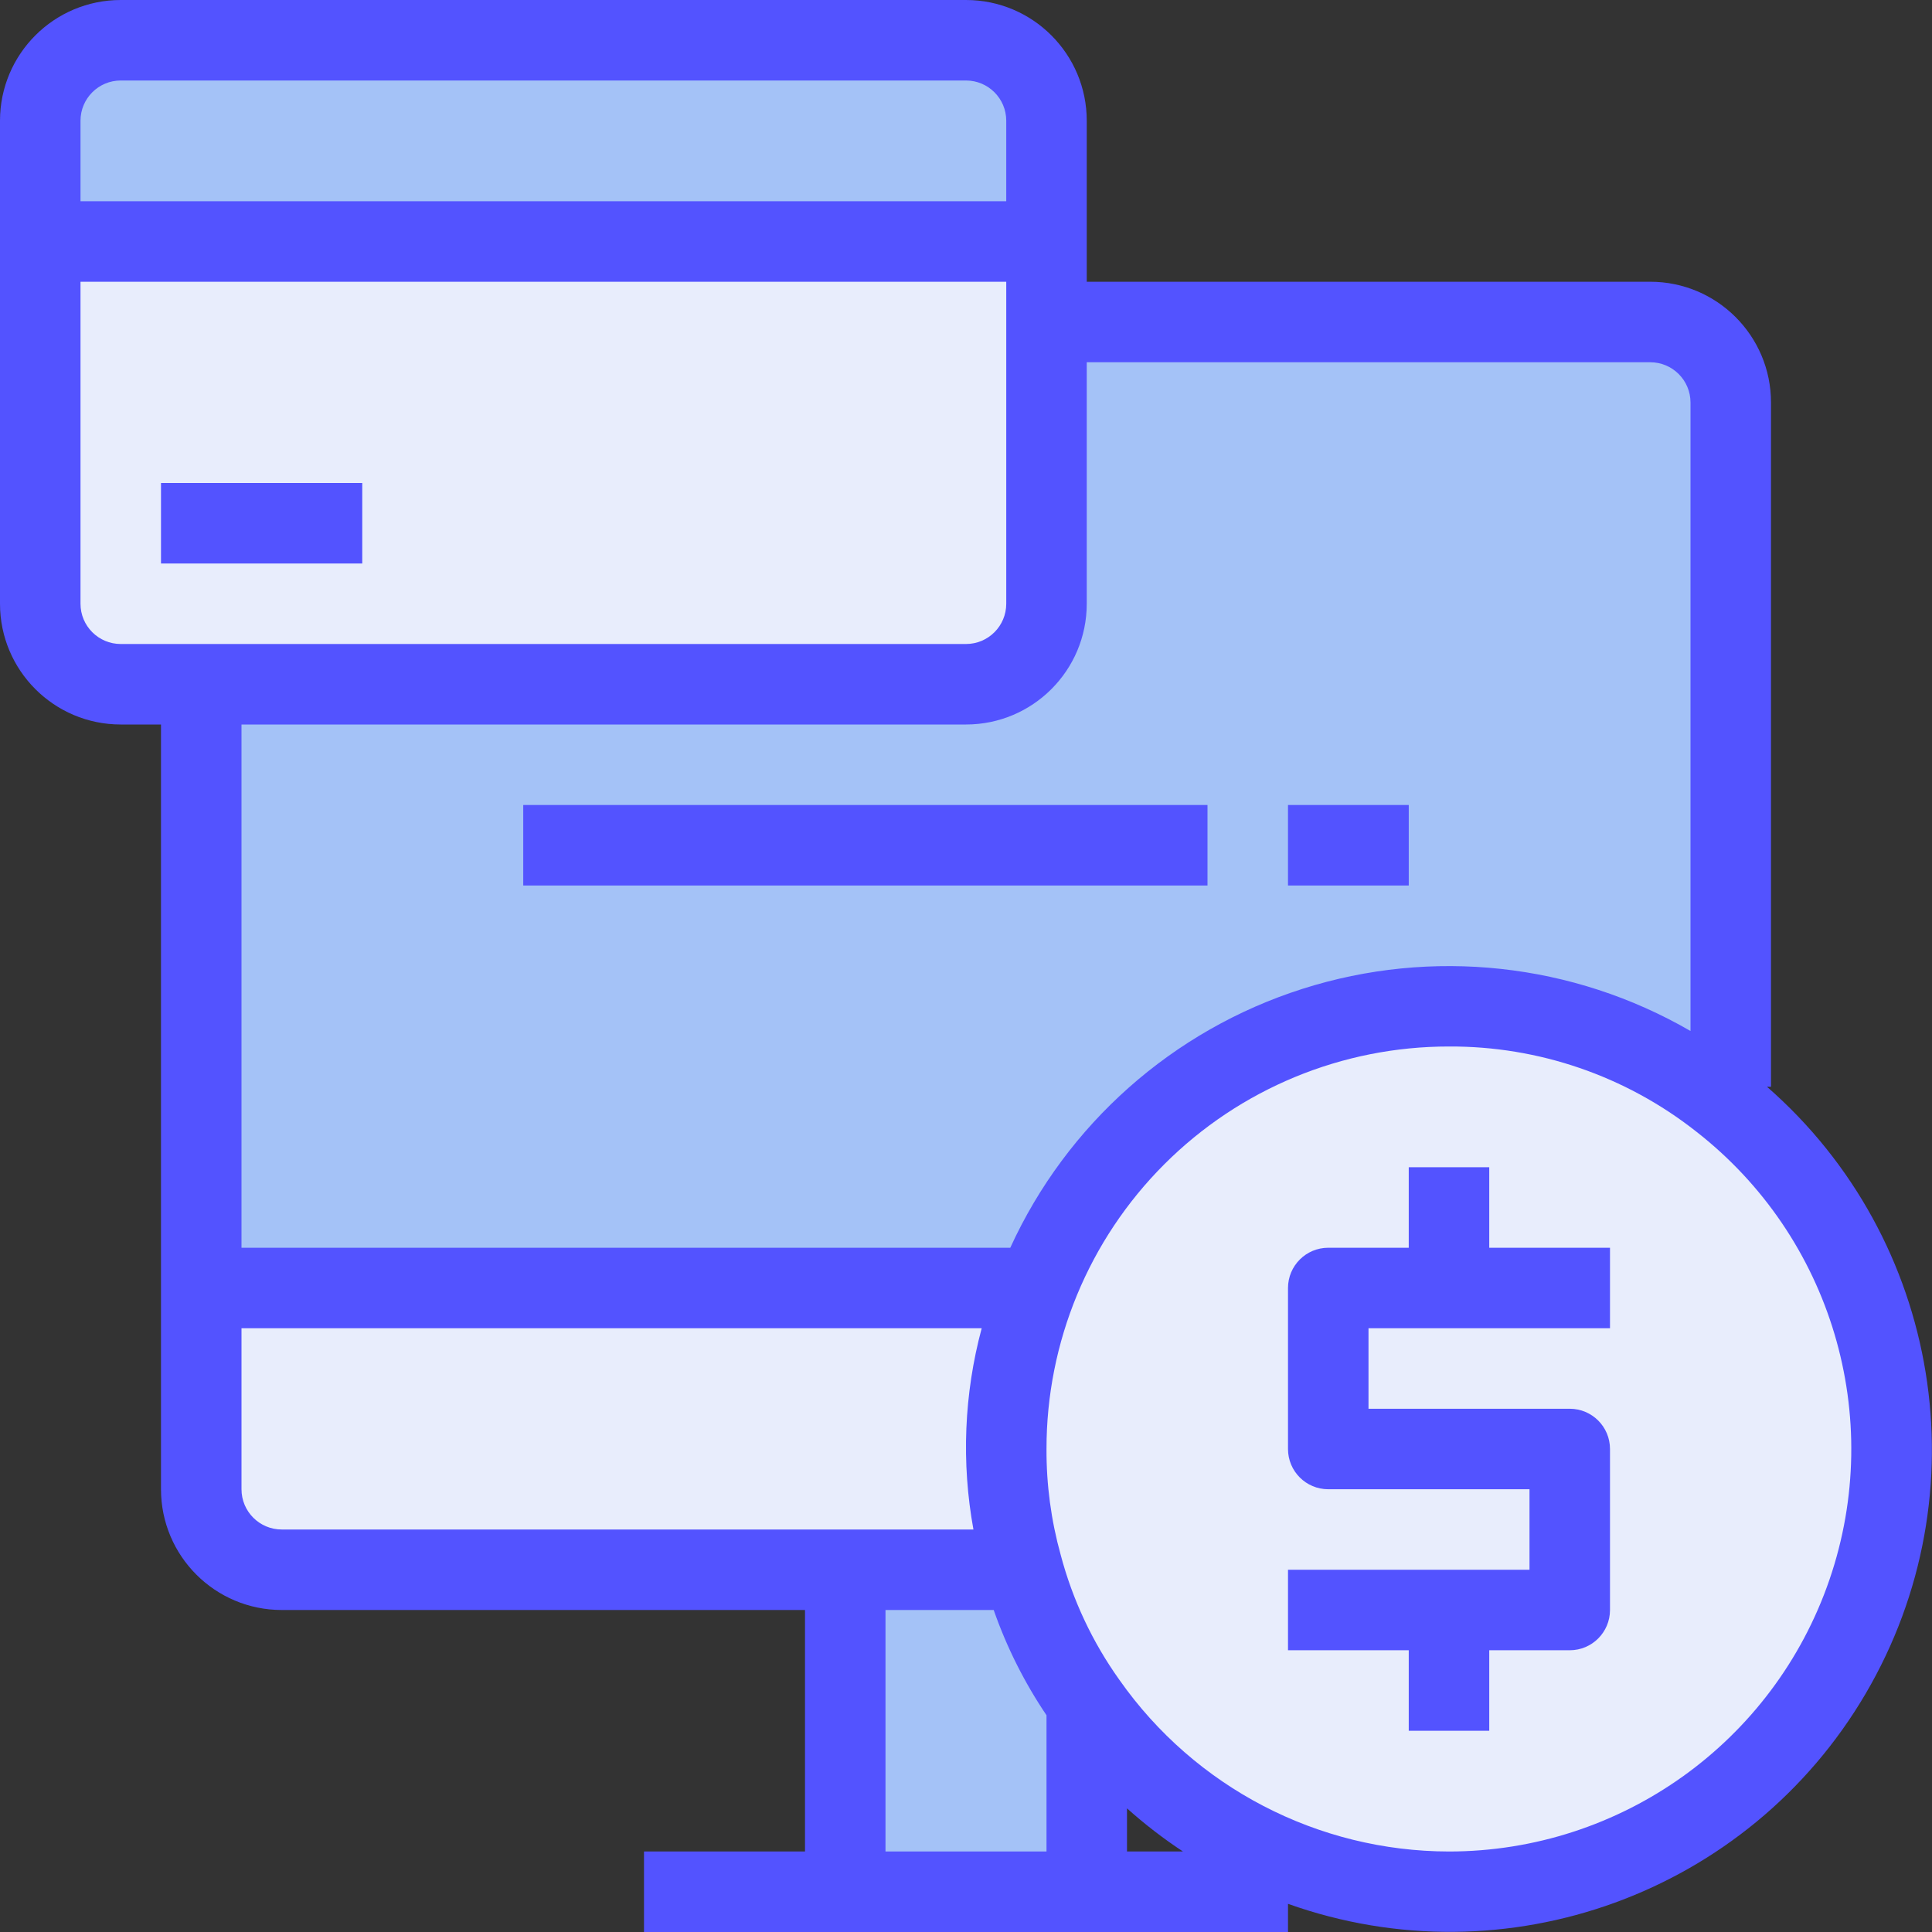 <svg width="120" height="120" viewBox="0 0 120 120" fill="none" xmlns="http://www.w3.org/2000/svg">
<rect x="0" y="0" width="120" height="120" fill="#333333" stroke="none"/>
<g clip-path="url(#clip0_31_472)">
<path d="M60 42.5C62.758 42.492 64.992 40.258 65 37.5V20H102.5C105.258 20.008 107.492 22.242 107.5 25V67.5L106.875 68.3C102.062 64.524 96.118 62.48 90 62.5C78.668 62.493 68.493 69.442 64.375 80H12.5V42.5H60Z" fill="#A4C2F7"/>
<path d="M64.375 80C68.492 69.442 78.668 62.493 90 62.5C105.181 62.515 117.485 74.819 117.5 90C117.495 101.992 109.72 112.597 98.286 116.211C86.851 119.824 74.395 115.611 67.5 105.8C65.654 103.216 64.29 100.319 63.475 97.25C62.819 94.89 62.491 92.45 62.5 90C62.501 86.58 63.137 83.189 64.375 80Z" fill="#E8EDFC"/>
<path d="M60 2.5C62.758 2.509 64.991 4.742 65 7.5V15H2.5V7.5C2.508 4.742 4.742 2.509 7.5 2.5H60Z" fill="#A4C2F7"/>
<path d="M2.5 15H65V37.5C64.991 40.258 62.758 42.492 60 42.5H7.5C4.742 42.492 2.508 40.258 2.5 37.5V15Z" fill="#E8EDFC"/>
<path d="M63.475 97.25C64.29 100.319 65.654 103.216 67.5 105.8V117.5H52.5V97.5H62.5L63.475 97.25Z" fill="#A4C2F7"/>
<path d="M63.475 97.25L62.5 97.5H17.5C14.742 97.492 12.508 95.258 12.5 92.5V80H64.375C63.138 83.189 62.501 86.58 62.5 90C62.491 92.45 62.819 94.89 63.475 97.25Z" fill="#E8EDFC"/>
<path d="M10 30H22.5V35H10V30Z" fill="#5353FF"/>
<path d="M109.75 67.5H110V25C110 20.858 106.642 17.5 102.5 17.5H67.5V7.5C67.5 3.358 64.142 0 60 0H7.5C3.358 0 0 3.358 0 7.5V37.5C0 41.642 3.358 45 7.5 45H10V92.5C10 96.642 13.357 100 17.5 100H50V115H40V120H80V118.25C93.545 123.078 108.61 117.595 115.882 105.19C123.154 92.784 120.58 76.96 109.75 67.5ZM67.5 37.5V22.5H102.5C103.88 22.5 105 23.62 105 25V64.037C97.693 59.807 88.941 58.856 80.896 61.42C72.851 63.983 66.262 69.822 62.75 77.5H15V45H60C64.142 45 67.5 41.642 67.5 37.5ZM5 7.5C5 6.119 6.119 5 7.5 5H60C61.381 5 62.5 6.119 62.5 7.5V12.5H5V7.5ZM7.5 40C6.119 40 5 38.881 5 37.5V17.5H62.5V37.5C62.5 38.881 61.381 40 60 40H7.5ZM17.5 95C16.12 95 15 93.881 15 92.5V82.5H60.975C59.879 86.577 59.704 90.847 60.462 95H17.5ZM65 115H55V100H61.72C62.528 102.311 63.63 104.508 65 106.537V115ZM70 115V112.32C71.091 113.297 72.252 114.193 73.475 115H70ZM90 115C81.851 114.988 74.216 111.014 69.532 104.345C67.854 101.996 66.617 99.361 65.88 96.57C65.286 94.431 64.99 92.22 65 90C64.994 83.368 67.626 77.005 72.316 72.316C77.005 67.626 83.368 64.994 90 65C95.559 64.973 100.963 66.829 105.332 70.265C113.762 76.82 117.097 88.005 113.635 98.106C110.173 108.207 100.678 114.994 90 115Z" fill="#5353FF"/>
<path d="M92.5 72.5H87.5V77.5H82.5C81.119 77.5 80 78.619 80 80V90C80 91.381 81.119 92.5 82.5 92.5H95V97.5H80V102.5H87.5V107.5H92.5V102.5H97.5C98.881 102.5 100 101.381 100 100V90C100 88.619 98.881 87.5 97.5 87.5H85V82.5H100V77.5H92.5V72.5Z" fill="#5353FF"/>
<path d="M32.5 50H75V55H32.5V50Z" fill="#5353FF"/>
<path d="M80 50H87.5V55H80V50Z" fill="#5353FF"/>
</g>
<defs>
<clipPath id="clip0_31_472">
<rect width="120" height="120" fill="white"/>
</clipPath>
</defs>
</svg>
